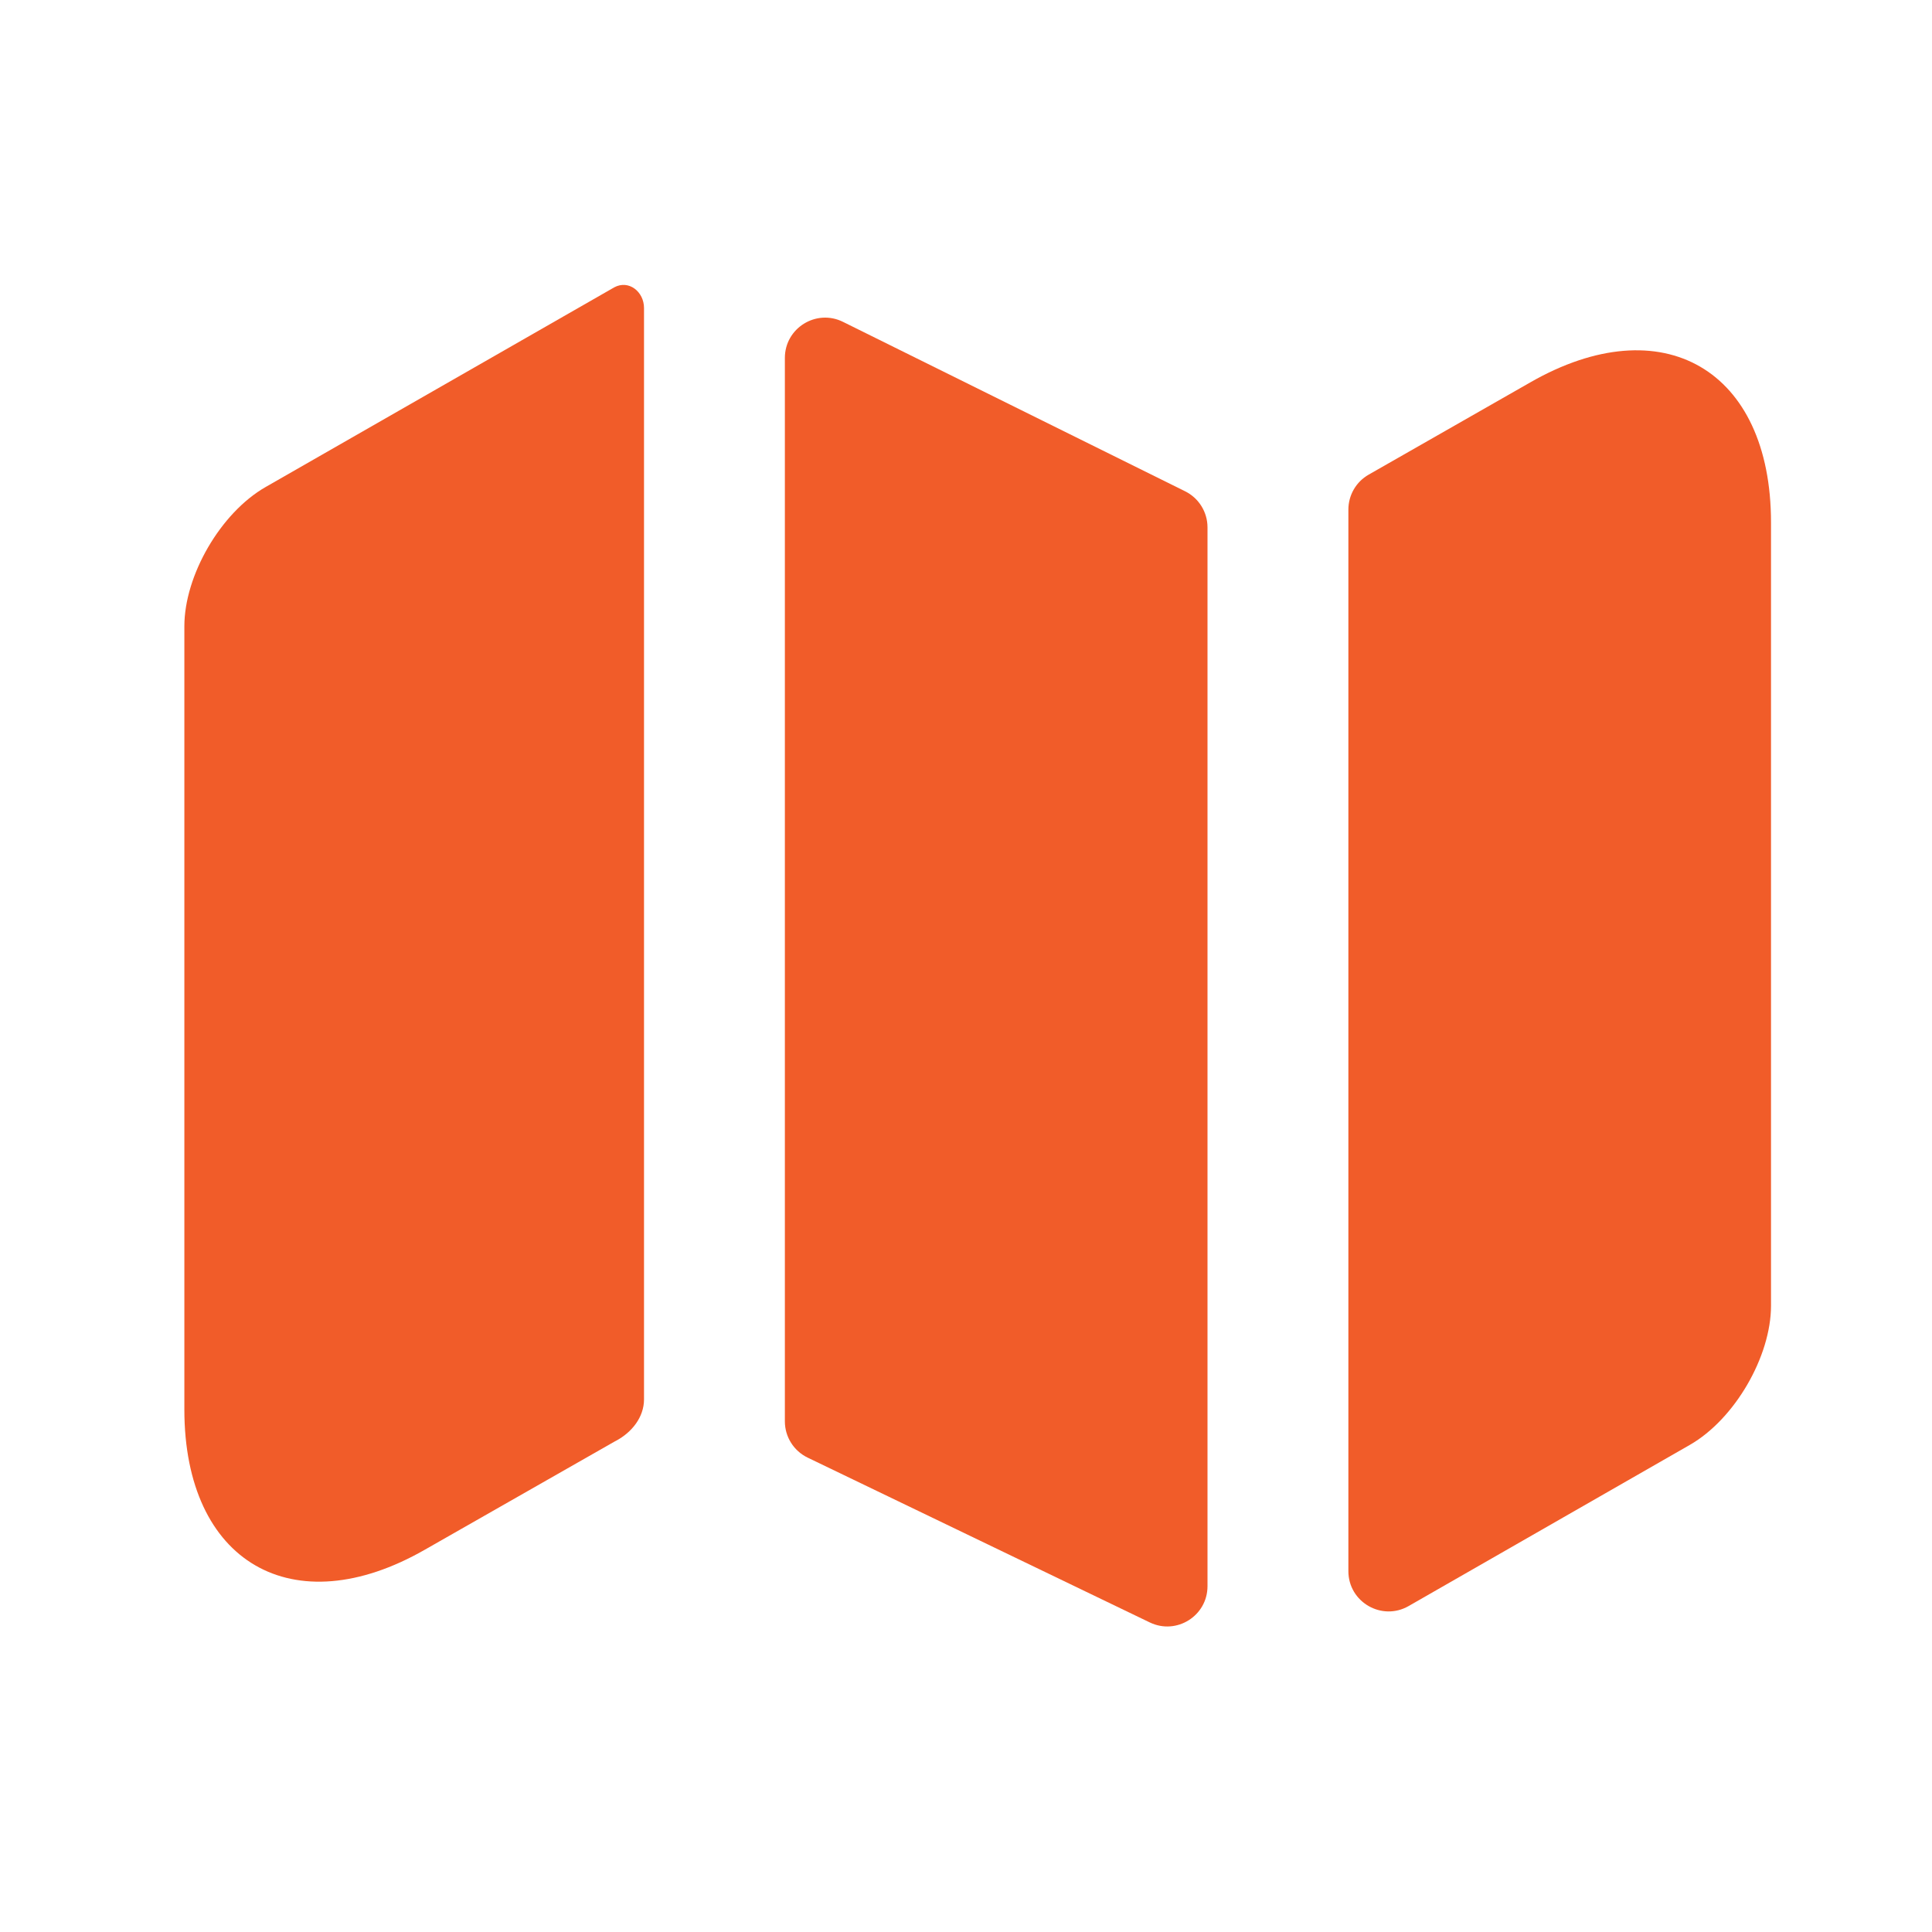 <?xml version="1.0" encoding="UTF-8"?> <svg xmlns="http://www.w3.org/2000/svg" viewBox="0 0 73.00 73.00" data-guides="{&quot;vertical&quot;:[],&quot;horizontal&quot;:[]}"><mask x="0" y="0" width="73" height="73" data-from-defs="true" maskUnits="userSpaceOnUse" maskContentUnits="userSpaceOnUse" id="tSvgdd07dd71ed"><path fill="white" stroke="none" fill-opacity="1" stroke-width="1" stroke-opacity="1" width="124" height="124" id="tSvg557804c8c6" title="Rectangle 1" d="M0 0C24.333 0 48.667 0 73 0C73 24.333 73 48.667 73 73C48.667 73 24.333 73 0 73C0 48.667 0 24.333 0 0Z"></path></mask><path fill="#f15c29" stroke="none" fill-opacity="1" stroke-width="1" stroke-opacity="1" mask="url(#tSvgdd07dd71ed)" id="tSvg11410428a5e" title="Path 11" d="M23.208 10.858C23.754 10.561 24.334 11.018 24.334 11.64C24.334 25.384 24.334 39.128 24.334 52.872C24.334 53.551 23.87 54.126 23.27 54.443C23.249 54.454 23.229 54.465 23.208 54.476C20.826 55.834 18.443 57.193 16.06 58.551C11.072 61.411 6.966 59.038 6.966 53.259C6.966 43.394 6.966 33.529 6.966 23.664C6.966 21.747 8.334 19.375 10.038 18.401C14.428 15.887 18.818 13.373 23.208 10.858Z"></path><path fill="#f15c29" stroke="none" fill-opacity="1" stroke-width="1" stroke-opacity="1" mask="url(#tSvgdd07dd71ed)" id="tSvg161137d8ff9" title="Path 12" d="M44.779 18.563C45.297 18.82 45.625 19.348 45.625 19.926C45.625 33.262 45.625 46.598 45.625 59.934C45.625 61.054 44.454 61.79 43.444 61.303C39.135 59.228 34.826 57.152 30.517 55.076C29.991 54.822 29.656 54.29 29.656 53.706C29.656 40.312 29.656 26.918 29.656 13.524C29.656 12.396 30.841 11.661 31.852 12.161C36.161 14.295 40.47 16.429 44.779 18.563Z"></path><path fill="#f15c29" stroke="none" fill-opacity="1" stroke-width="1" stroke-opacity="1" mask="url(#tSvgdd07dd71ed)" id="tSvg3e61ca1f91" title="Path 13" d="M66.917 19.74C66.917 29.605 66.917 39.471 66.917 49.336C66.917 51.252 65.548 53.624 63.844 54.598C60.304 56.627 56.765 58.655 53.225 60.684C52.211 61.265 50.948 60.533 50.948 59.364C50.948 45.994 50.948 32.624 50.948 19.255C50.948 18.709 51.24 18.204 51.715 17.934C53.751 16.772 55.786 15.61 57.822 14.448C62.811 11.589 66.917 13.961 66.917 19.74Z"></path><defs></defs></svg> 